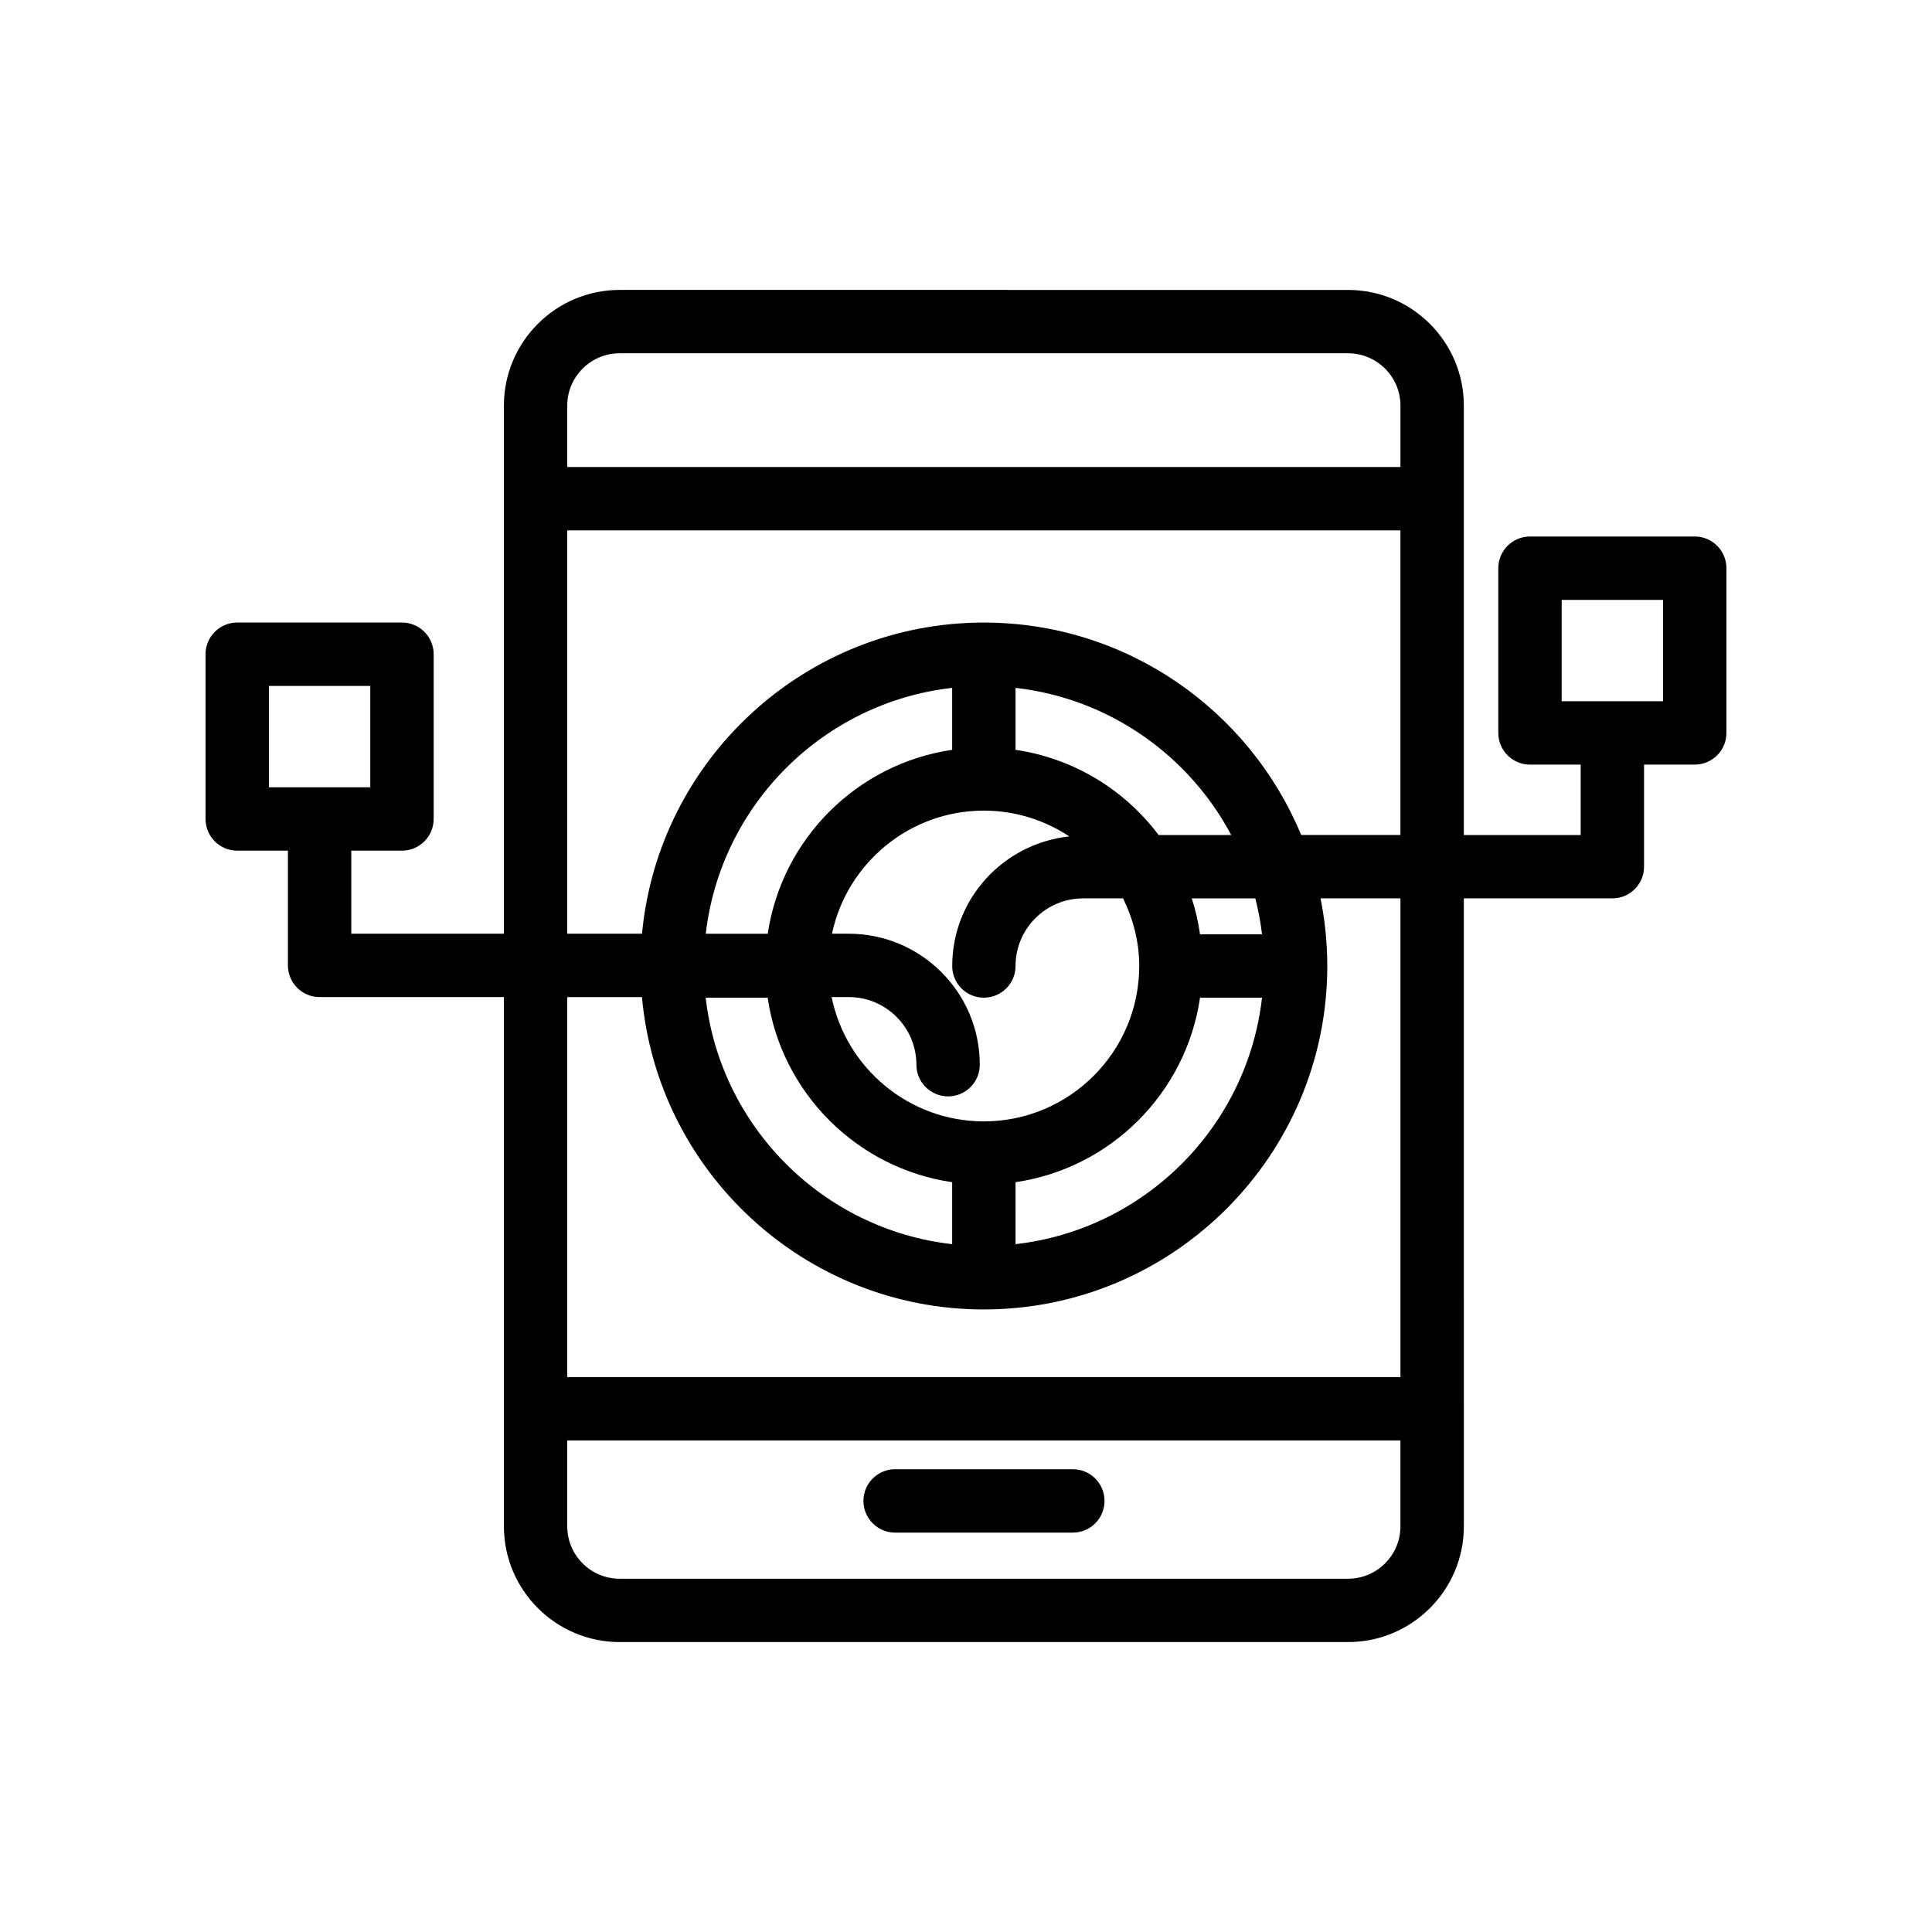 <?xml version="1.0" encoding="UTF-8"?>
<!-- Uploaded to: SVG Repo, www.svgrepo.com, Generator: SVG Repo Mixer Tools -->
<svg fill="#000000" width="800px" height="800px" version="1.1" viewBox="144 144 512 512" xmlns="http://www.w3.org/2000/svg">
 <g>
  <path d="m428.31 533.36h-47.09c-4.637 0-8.398 3.754-8.398 8.398 0 4.641 3.758 8.398 8.398 8.398h47.09c4.637 0 8.398-3.754 8.398-8.398 0-4.644-3.762-8.398-8.398-8.398z"/>
  <path d="m593.12 286.18h-43.656c-4.637 0-8.398 3.754-8.398 8.398v43.656c0 4.641 3.758 8.398 8.398 8.398h13.434v18.656h-30.965v-89.008c0-0.043 0.023-0.078 0.023-0.121 0-0.043-0.023-0.078-0.023-0.121v-24.535c0-16.91-13.758-30.668-30.672-30.668l-193.05-0.004c-16.914 0-30.672 13.758-30.672 30.668v139.94h-40.445v-22.008h13.434c4.637 0 8.398-3.754 8.398-8.398v-43.656c0-4.641-3.758-8.398-8.398-8.398h-43.66c-4.637 0-8.398 3.754-8.398 8.398v43.656c0 4.641 3.758 8.398 8.398 8.398h13.434v30.406c0 4.641 3.758 8.398 8.398 8.398h48.844v140.26c0 16.91 13.758 30.668 30.672 30.668h193.05c16.914 0 30.672-13.758 30.672-30.668v-31.047c0-0.043 0.023-0.078 0.023-0.121s-0.023-0.078-0.023-0.121l-0.004-135.13h39.359c4.637 0 8.398-3.754 8.398-8.398v-27.051h13.43c4.637 0 8.398-3.754 8.398-8.398v-43.656c0-4.641-3.762-8.395-8.398-8.395zm-377.86 39.598h26.863v26.863h-26.863zm92.945-88.152h193.05c7.652 0 13.879 6.223 13.879 13.875v16.262h-220.81v-16.262c0-7.652 6.231-13.875 13.879-13.875zm-13.879 46.93h220.8v80.73h-26.297c-13.676-33.008-46.207-56.301-84.102-56.301-47.301 0-86.258 36.273-90.586 82.461h-19.82zm36.688 123.84h16.422c3.688 25.242 23.656 45.211 48.898 48.898v16.422c-34.223-3.875-61.441-31.098-65.32-65.32zm73.719 0c4.637 0 8.398-3.754 8.398-8.398 0-9.883 8.035-17.918 17.918-17.918h10.582c2.652 5.441 4.277 11.469 4.277 17.918 0 22.707-18.469 41.18-41.176 41.18-19.883 0-36.516-14.168-40.344-32.941h4.547c9.883 0 17.918 8.035 17.918 17.918 0 4.641 3.758 8.398 8.398 8.398 4.637 0 8.398-3.754 8.398-8.398 0-19.141-15.57-34.711-34.711-34.711h-4.457c3.949-18.609 20.484-32.621 40.258-32.621 8.359 0 16.125 2.539 22.629 6.836-17.387 1.871-31.02 16.461-31.02 34.336-0.016 4.648 3.746 8.402 8.383 8.402zm-8.398-65.684c-25.188 3.68-45.125 23.566-48.875 48.734h-16.422c3.941-34.148 31.125-61.289 65.297-65.156zm16.797 114.58c25.238-3.691 45.203-23.66 48.891-48.898h16.426c-3.875 34.223-31.094 61.441-65.316 65.32zm65.316-65.691h-16.426c-0.477-3.266-1.188-6.453-2.188-9.52h16.844c0.773 3.109 1.398 6.269 1.77 9.52zm-27.402-26.312c-8.988-11.961-22.457-20.316-37.918-22.574v-16.422c24.809 2.809 45.934 17.875 57.164 39zm50.211 197.09h-193.05c-7.652 0-13.879-6.223-13.879-13.875v-22.77h220.8v22.77c0.004 7.652-6.227 13.875-13.875 13.875zm13.879-53.438h-220.81v-100.7h19.801c4.184 46.34 43.195 82.777 90.602 82.777 50.188 0 91.016-40.828 91.016-91.02 0-6.133-0.629-12.121-1.789-17.918h21.176zm69.586-179.1h-26.863v-26.863h26.863z"/>
 </g>
</svg>